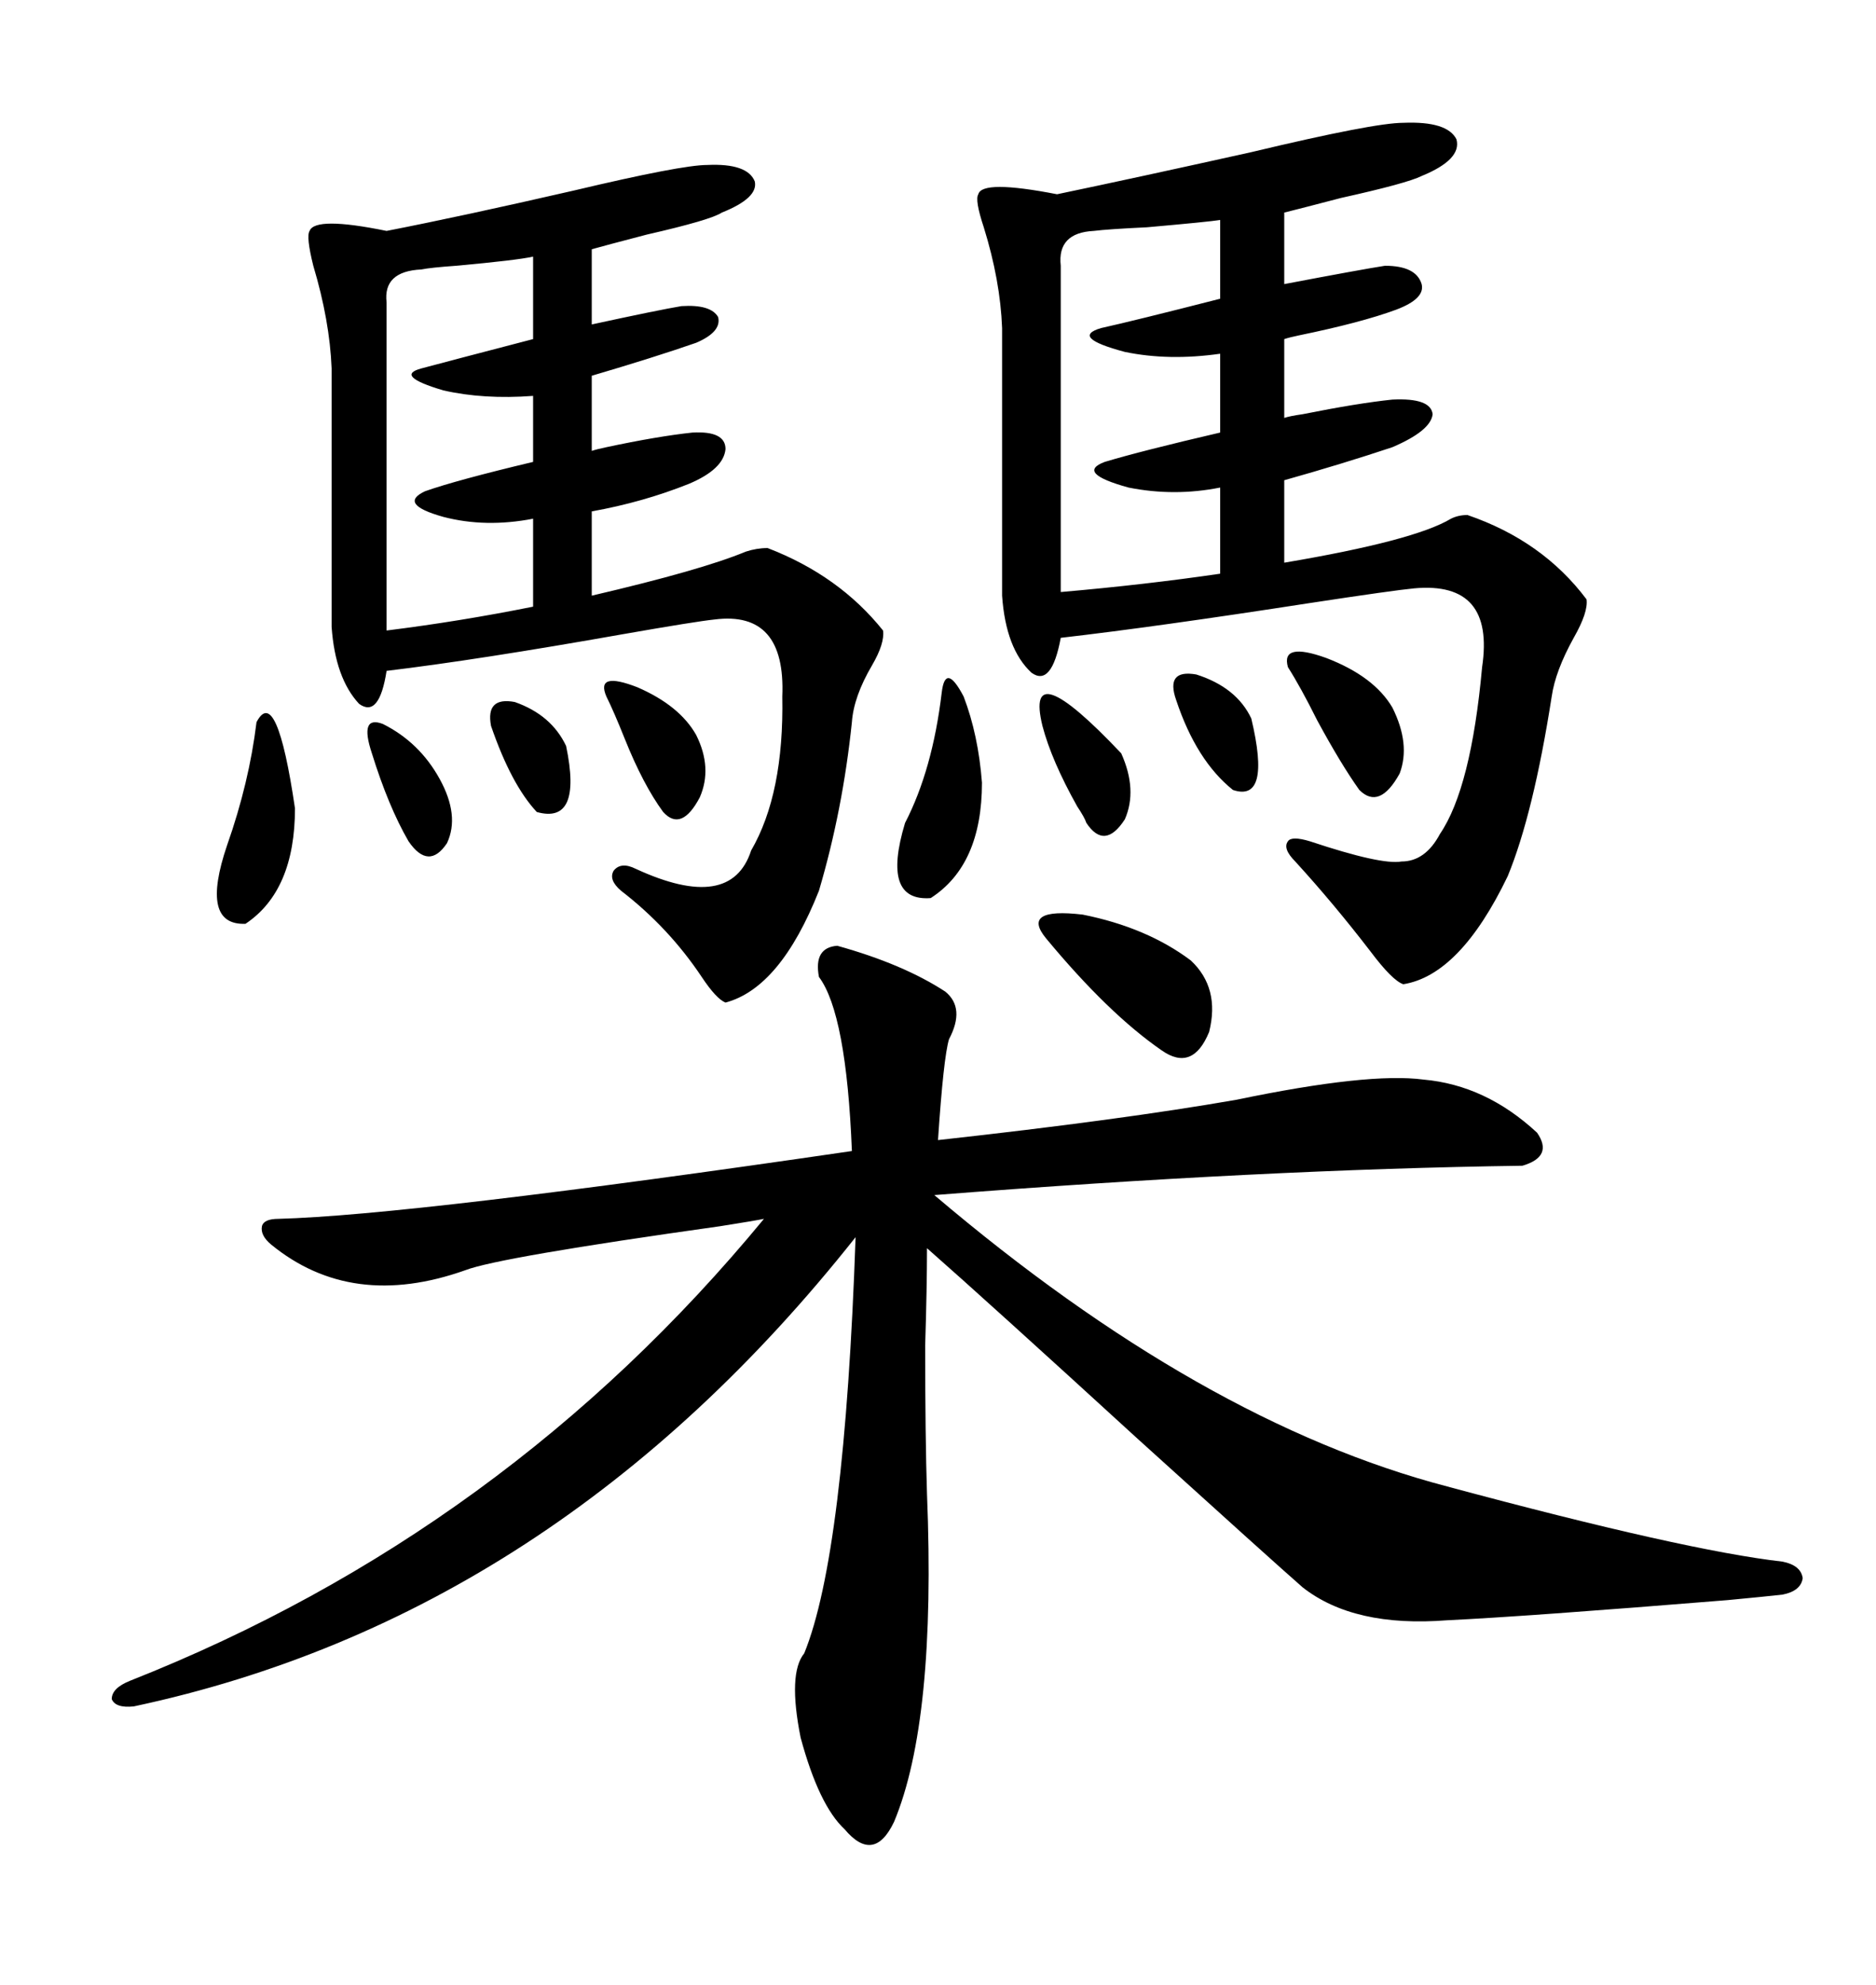 <svg xmlns="http://www.w3.org/2000/svg" xmlns:xlink="http://www.w3.org/1999/xlink" width="300" height="317.285"><path d="M133.89 151.17L133.89 151.17Q144.43 154.10 151.17 158.50L151.17 158.50Q154.39 161.13 151.76 166.11L151.76 166.11Q150.88 169.04 150 182.23L150 182.23Q179.30 179.00 197.75 175.78L197.75 175.78Q218.85 171.39 227.64 172.56L227.64 172.56Q237.60 173.44 245.80 181.05L245.80 181.05Q248.44 184.86 243.46 186.33L243.46 186.33Q201.86 186.91 149.41 191.02L149.41 191.02Q192.19 227.34 231.45 237.60L231.45 237.60Q269.53 247.85 285.06 249.61L285.06 249.61Q287.99 250.20 288.28 252.25L288.28 252.25Q287.99 254.30 285.06 254.88L285.06 254.88Q282.42 255.18 276.27 255.76L276.27 255.76Q243.75 258.40 231.45 258.98L231.45 258.98Q216.50 260.16 208.30 253.71L208.30 253.71Q203.61 249.61 181.93 229.98L181.93 229.98Q157.91 208.01 148.24 199.51L148.24 199.51Q148.24 205.66 147.95 215.04L147.95 215.04Q147.95 229.69 148.24 238.77L148.24 238.77Q149.71 275.10 142.97 291.21L142.97 291.21Q139.75 297.95 135.06 292.38L135.06 292.38Q130.96 288.57 128.03 277.73L128.03 277.73Q125.98 267.48 128.61 264.26L128.61 264.26Q135.06 248.44 136.82 197.75L136.82 197.75Q88.77 258.40 21.39 272.75L21.39 272.75Q18.46 273.05 17.87 271.58L17.87 271.58Q17.87 269.82 20.80 268.65L20.80 268.65Q80.86 244.92 122.17 194.82L122.17 194.82Q120.70 195.12 115.14 196.00L115.14 196.00Q79.69 200.98 74.41 203.03L74.41 203.03Q56.25 209.47 43.36 198.93L43.36 198.93Q41.60 197.46 41.89 196.00L41.89 196.00Q42.19 194.82 44.53 194.82L44.53 194.82Q65.92 194.24 136.23 183.98L136.23 183.98Q135.35 162.01 130.96 156.15L130.96 156.15Q130.08 151.46 133.89 151.17ZM224.41 19.63L224.41 19.63Q231.45 19.34 232.91 22.27L232.91 22.27Q233.79 25.49 227.34 28.13L227.34 28.13Q225 29.30 214.45 31.64L214.45 31.64Q207.71 33.40 205.37 33.98L205.37 33.98L205.37 45.41Q217.68 43.07 221.48 42.48L221.48 42.48Q226.46 42.48 227.34 45.41L227.34 45.41Q227.93 47.75 223.24 49.51L223.24 49.51Q217.68 51.56 207.71 53.61L207.71 53.61Q206.25 53.91 205.37 54.20L205.37 54.20L205.37 66.80Q206.25 66.50 208.30 66.21L208.30 66.21Q217.09 64.45 222.66 63.87L222.66 63.87Q228.81 63.57 229.10 66.21L229.10 66.21Q228.81 68.85 222.66 71.48L222.66 71.48Q214.75 74.12 205.37 76.76L205.37 76.76L205.37 89.94Q226.17 86.43 232.03 82.91L232.03 82.91Q233.20 82.32 234.67 82.32L234.67 82.32Q246.68 86.43 253.71 95.80L253.71 95.80Q254.00 97.85 251.66 101.95L251.66 101.95Q248.73 107.23 248.14 111.33L248.14 111.33Q245.21 130.08 241.11 140.04L241.11 140.04Q233.50 155.86 224.41 157.32L224.41 157.32Q222.66 156.74 219.14 152.05L219.14 152.05Q213.28 144.43 207.13 137.70L207.13 137.70Q205.08 135.64 205.96 134.47L205.96 134.47Q206.54 133.59 209.47 134.47L209.47 134.47Q220.90 138.28 224.12 137.70L224.12 137.70Q227.93 137.70 230.27 133.30L230.27 133.30Q235.25 125.98 237.01 106.64L237.01 106.64Q239.06 92.87 226.17 94.04L226.17 94.04Q222.95 94.34 209.47 96.39L209.47 96.39Q184.86 100.20 169.63 101.95L169.63 101.95Q168.16 109.86 164.94 107.52L164.94 107.52Q160.84 103.71 160.25 95.21L160.25 95.21L160.25 52.44Q159.96 44.82 157.32 36.33L157.32 36.33Q155.86 31.93 156.45 31.05L156.45 31.05Q157.03 28.71 169.04 31.05L169.04 31.05Q181.64 28.42 200.10 24.32L200.10 24.32Q219.73 19.63 224.41 19.63ZM113.09 26.37L113.09 26.37Q119.53 26.07 120.70 29.00L120.70 29.00Q121.29 31.64 115.43 33.98L115.43 33.98Q113.67 35.16 103.42 37.50L103.42 37.50Q96.68 39.26 94.63 39.84L94.63 39.84L94.63 51.86Q105.47 49.51 108.98 48.93L108.98 48.93Q113.67 48.63 114.84 50.68L114.84 50.68Q115.43 53.03 111.33 54.79L111.33 54.79Q104.59 57.13 94.63 60.06L94.63 60.06L94.63 72.07Q95.51 71.78 96.97 71.48L96.97 71.48Q105.18 69.73 110.74 69.14L110.74 69.14Q116.02 68.85 116.02 71.78L116.02 71.78Q115.72 75 110.16 77.34L110.16 77.34Q102.83 80.27 94.63 81.74L94.63 81.74L94.63 95.21Q112.21 91.11 119.24 88.18L119.24 88.18Q121.00 87.60 122.75 87.60L122.75 87.60Q134.18 91.99 141.21 100.78L141.21 100.78Q141.50 102.83 139.45 106.35L139.45 106.35Q136.52 111.33 136.23 115.43L136.23 115.43Q134.77 129.49 130.96 142.38L130.96 142.38Q124.80 157.91 116.02 160.25L116.02 160.25Q114.55 159.67 112.21 156.15L112.21 156.15Q106.93 148.24 99.32 142.38L99.32 142.38Q97.27 140.63 98.14 139.16L98.14 139.16Q99.32 137.70 101.66 138.87L101.66 138.87Q116.89 145.90 120.12 135.94L120.12 135.94Q125.39 126.86 125.10 111.33L125.10 111.33Q125.68 97.56 114.26 99.02L114.26 99.02Q111.33 99.32 99.61 101.37L99.61 101.37Q76.46 105.47 61.82 107.23L61.82 107.23Q60.64 114.84 57.42 112.50L57.42 112.50Q53.61 108.40 53.03 100.20L53.03 100.20L53.03 58.89Q52.73 51.27 50.10 42.48L50.10 42.48Q48.93 37.79 49.51 36.91L49.51 36.91Q50.39 34.57 61.82 36.91L61.82 36.91Q73.83 34.57 91.70 30.47L91.70 30.47Q108.98 26.37 113.09 26.37ZM195.12 47.75L195.12 35.16Q193.36 35.45 183.40 36.33L183.40 36.33Q177.25 36.62 174.90 36.91L174.90 36.91Q169.04 37.21 169.63 42.48L169.63 42.48L169.63 94.63Q183.11 93.46 195.12 91.70L195.12 91.70L195.12 77.93Q187.79 79.39 180.47 77.93L180.47 77.93Q171.97 75.59 176.66 73.83L176.66 73.83Q182.52 72.07 195.12 69.14L195.12 69.14L195.12 56.54Q186.91 57.71 179.88 56.25L179.88 56.25Q171.09 53.91 176.07 52.44L176.07 52.44Q181.35 51.27 195.12 47.75L195.12 47.75ZM85.25 54.20L85.25 41.02Q82.62 41.60 72.95 42.48L72.95 42.48Q68.85 42.77 67.38 43.07L67.38 43.07Q61.23 43.36 61.82 48.34L61.82 48.34L61.82 100.78Q73.54 99.32 85.25 96.97L85.25 96.97L85.25 82.91Q77.64 84.38 70.90 82.62L70.90 82.62Q63.57 80.57 67.97 78.52L67.97 78.52Q72.95 76.76 85.25 73.83L85.25 73.83L85.25 63.28Q77.34 63.87 70.90 62.40L70.90 62.40Q62.99 60.06 67.38 58.89L67.38 58.89Q71.78 57.71 85.25 54.20L85.25 54.20ZM167.29 150L167.29 150Q163.18 145.02 173.14 146.19L173.14 146.19Q183.40 148.24 190.43 153.52L190.43 153.52Q195.12 157.91 193.36 164.94L193.36 164.94Q190.72 171.39 185.74 167.87L185.74 167.87Q177.25 162.01 167.29 150ZM150.59 110.74L150.59 110.74Q151.17 105.76 154.10 111.33L154.10 111.33Q156.45 117.48 157.03 125.10L157.03 125.10Q157.03 138.28 148.83 143.55L148.83 143.55Q140.92 144.14 144.73 131.54L144.73 131.54Q149.12 123.05 150.59 110.74ZM41.02 115.43L41.02 115.43Q44.24 109.28 47.17 129.20L47.17 129.20Q47.17 142.38 39.26 147.66L39.26 147.66Q31.93 147.95 36.33 135.06L36.33 135.06Q39.84 125.10 41.02 115.43ZM205.96 106.64L205.96 106.64Q204.79 102.54 212.11 105.18L212.11 105.18Q219.73 108.11 222.66 113.09L222.66 113.09Q225.59 118.95 223.83 123.63L223.83 123.63Q220.61 129.49 217.38 126.27L217.38 126.27Q214.45 122.17 210.64 115.14L210.64 115.14Q208.01 109.86 205.96 106.64ZM96.97 111.33L96.97 111.33Q95.21 107.23 101.95 109.86L101.95 109.86Q108.69 112.79 111.33 117.48L111.33 117.48Q113.96 122.75 111.91 127.44L111.91 127.44Q108.98 133.01 106.05 129.79L106.05 129.79Q102.83 125.39 99.90 118.07L99.90 118.07Q98.14 113.67 96.97 111.33ZM166.70 116.02L166.70 116.02Q163.77 104.00 179.30 120.41L179.30 120.41Q181.93 126.27 179.88 130.96L179.88 130.96Q176.66 135.94 173.73 131.54L173.73 131.54Q173.44 130.66 172.27 128.91L172.27 128.91Q168.16 121.58 166.70 116.02ZM59.47 120.41L59.47 120.41Q57.42 114.26 61.23 115.72L61.23 115.72Q67.09 118.65 70.31 124.51L70.31 124.51Q73.54 130.37 71.48 134.77L71.48 134.77Q68.55 139.16 65.33 134.47L65.33 134.47Q62.11 128.91 59.47 120.41ZM78.52 116.02L78.52 116.02Q77.64 111.33 82.32 112.21L82.32 112.21Q88.18 114.26 90.53 119.24L90.53 119.24Q93.16 131.84 85.84 129.79L85.84 129.79Q81.74 125.39 78.52 116.02ZM188.09 111.91L188.09 111.91Q186.33 106.93 191.31 107.81L191.31 107.81Q197.75 109.86 200.10 114.84L200.10 114.84Q203.32 128.32 197.17 126.27L197.17 126.27Q191.31 121.58 188.09 111.91Z"/></svg>
